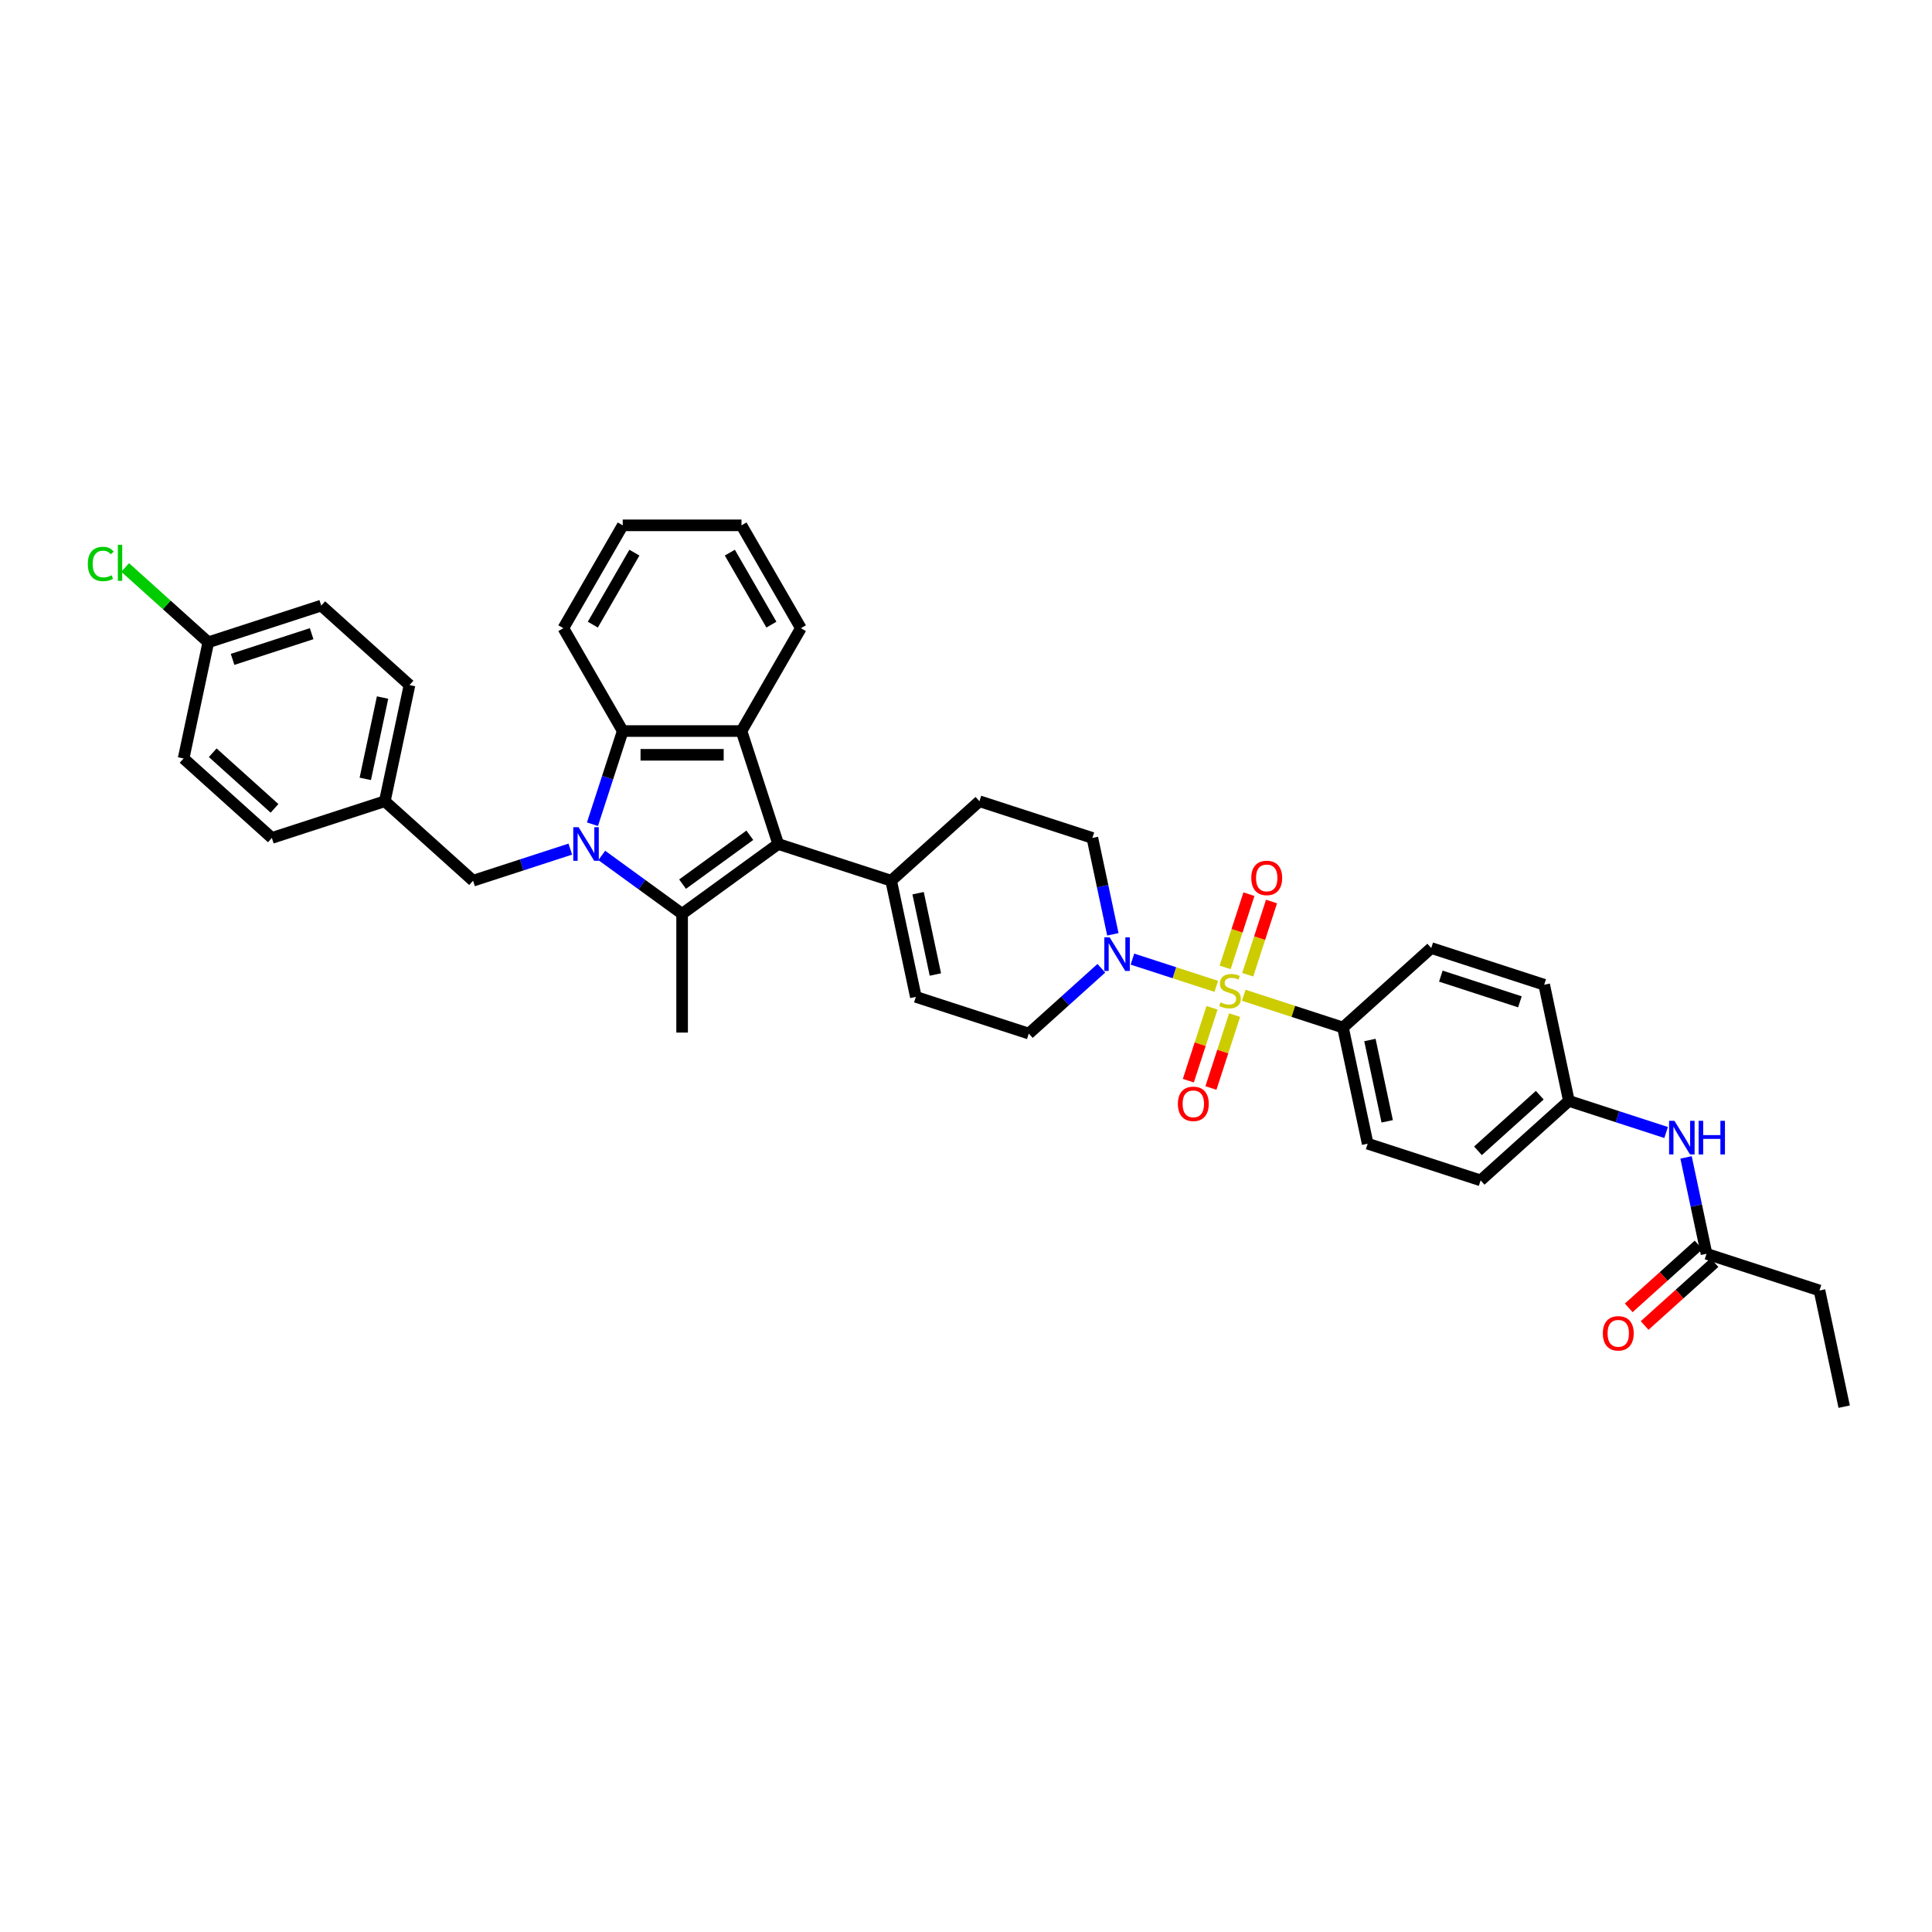 <?xml version='1.0' encoding='iso-8859-1'?>
<svg version='1.1' baseProfile='full'
              xmlns='http://www.w3.org/2000/svg'
                      xmlns:rdkit='http://www.rdkit.org/xml'
                      xmlns:xlink='http://www.w3.org/1999/xlink'
                  xml:space='preserve'
width='1000px' height='1000px' viewBox='0 0 1000 1000'>
<!-- END OF HEADER -->
<rect style='opacity:1.0;fill:#FFFFFF;stroke:none' width='1000' height='1000' x='0' y='0'> </rect>
<path class='bond-1' d='M 311.467,442.769 L 332.265,457.879' style='fill:none;fill-rule:evenodd;stroke:#0000FF;stroke-width:6px;stroke-linecap:butt;stroke-linejoin:miter;stroke-opacity:1' />
<path class='bond-1' d='M 332.265,457.879 L 353.062,472.989' style='fill:none;fill-rule:evenodd;stroke:#000000;stroke-width:6px;stroke-linecap:butt;stroke-linejoin:miter;stroke-opacity:1' />
<path class='bond-4' d='M 306.656,426.614 L 314.49,402.502' style='fill:none;fill-rule:evenodd;stroke:#0000FF;stroke-width:6px;stroke-linecap:butt;stroke-linejoin:miter;stroke-opacity:1' />
<path class='bond-4' d='M 314.49,402.502 L 322.325,378.39' style='fill:none;fill-rule:evenodd;stroke:#000000;stroke-width:6px;stroke-linecap:butt;stroke-linejoin:miter;stroke-opacity:1' />
<path class='bond-9' d='M 295.189,439.5 L 270.026,447.676' style='fill:none;fill-rule:evenodd;stroke:#0000FF;stroke-width:6px;stroke-linecap:butt;stroke-linejoin:miter;stroke-opacity:1' />
<path class='bond-9' d='M 270.026,447.676 L 244.863,455.852' style='fill:none;fill-rule:evenodd;stroke:#000000;stroke-width:6px;stroke-linecap:butt;stroke-linejoin:miter;stroke-opacity:1' />
<path class='bond-0' d='M 629.538,510.529 L 607.841,503.479' style='fill:none;fill-rule:evenodd;stroke:#CCCC00;stroke-width:6px;stroke-linecap:butt;stroke-linejoin:miter;stroke-opacity:1' />
<path class='bond-0' d='M 607.841,503.479 L 586.143,496.429' style='fill:none;fill-rule:evenodd;stroke:#0000FF;stroke-width:6px;stroke-linecap:butt;stroke-linejoin:miter;stroke-opacity:1' />
<path class='bond-7' d='M 643.775,515.155 L 669.449,523.497' style='fill:none;fill-rule:evenodd;stroke:#CCCC00;stroke-width:6px;stroke-linecap:butt;stroke-linejoin:miter;stroke-opacity:1' />
<path class='bond-7' d='M 669.449,523.497 L 695.122,531.838' style='fill:none;fill-rule:evenodd;stroke:#000000;stroke-width:6px;stroke-linecap:butt;stroke-linejoin:miter;stroke-opacity:1' />
<path class='bond-10' d='M 645.823,504.524 L 651.981,485.571' style='fill:none;fill-rule:evenodd;stroke:#CCCC00;stroke-width:6px;stroke-linecap:butt;stroke-linejoin:miter;stroke-opacity:1' />
<path class='bond-10' d='M 651.981,485.571 L 658.139,466.618' style='fill:none;fill-rule:evenodd;stroke:#FF0000;stroke-width:6px;stroke-linecap:butt;stroke-linejoin:miter;stroke-opacity:1' />
<path class='bond-10' d='M 634.13,500.725 L 640.288,481.772' style='fill:none;fill-rule:evenodd;stroke:#CCCC00;stroke-width:6px;stroke-linecap:butt;stroke-linejoin:miter;stroke-opacity:1' />
<path class='bond-10' d='M 640.288,481.772 L 646.446,462.819' style='fill:none;fill-rule:evenodd;stroke:#FF0000;stroke-width:6px;stroke-linecap:butt;stroke-linejoin:miter;stroke-opacity:1' />
<path class='bond-11' d='M 627.339,521.626 L 621.21,540.487' style='fill:none;fill-rule:evenodd;stroke:#CCCC00;stroke-width:6px;stroke-linecap:butt;stroke-linejoin:miter;stroke-opacity:1' />
<path class='bond-11' d='M 621.21,540.487 L 615.082,559.348' style='fill:none;fill-rule:evenodd;stroke:#FF0000;stroke-width:6px;stroke-linecap:butt;stroke-linejoin:miter;stroke-opacity:1' />
<path class='bond-11' d='M 639.032,525.426 L 632.903,544.287' style='fill:none;fill-rule:evenodd;stroke:#CCCC00;stroke-width:6px;stroke-linecap:butt;stroke-linejoin:miter;stroke-opacity:1' />
<path class='bond-11' d='M 632.903,544.287 L 626.775,563.148' style='fill:none;fill-rule:evenodd;stroke:#FF0000;stroke-width:6px;stroke-linecap:butt;stroke-linejoin:miter;stroke-opacity:1' />
<path class='bond-2' d='M 353.062,472.989 L 402.795,436.856' style='fill:none;fill-rule:evenodd;stroke:#000000;stroke-width:6px;stroke-linecap:butt;stroke-linejoin:miter;stroke-opacity:1' />
<path class='bond-2' d='M 353.295,457.622 L 388.109,432.329' style='fill:none;fill-rule:evenodd;stroke:#000000;stroke-width:6px;stroke-linecap:butt;stroke-linejoin:miter;stroke-opacity:1' />
<path class='bond-22' d='M 353.062,472.989 L 353.062,534.463' style='fill:none;fill-rule:evenodd;stroke:#000000;stroke-width:6px;stroke-linecap:butt;stroke-linejoin:miter;stroke-opacity:1' />
<path class='bond-6' d='M 402.795,436.856 L 461.261,455.852' style='fill:none;fill-rule:evenodd;stroke:#000000;stroke-width:6px;stroke-linecap:butt;stroke-linejoin:miter;stroke-opacity:1' />
<path class='bond-37' d='M 402.795,436.856 L 383.799,378.39' style='fill:none;fill-rule:evenodd;stroke:#000000;stroke-width:6px;stroke-linecap:butt;stroke-linejoin:miter;stroke-opacity:1' />
<path class='bond-3' d='M 383.799,378.39 L 322.325,378.39' style='fill:none;fill-rule:evenodd;stroke:#000000;stroke-width:6px;stroke-linecap:butt;stroke-linejoin:miter;stroke-opacity:1' />
<path class='bond-3' d='M 374.578,390.685 L 331.546,390.685' style='fill:none;fill-rule:evenodd;stroke:#000000;stroke-width:6px;stroke-linecap:butt;stroke-linejoin:miter;stroke-opacity:1' />
<path class='bond-24' d='M 383.799,378.39 L 414.536,325.152' style='fill:none;fill-rule:evenodd;stroke:#000000;stroke-width:6px;stroke-linecap:butt;stroke-linejoin:miter;stroke-opacity:1' />
<path class='bond-28' d='M 322.325,378.39 L 291.588,325.152' style='fill:none;fill-rule:evenodd;stroke:#000000;stroke-width:6px;stroke-linecap:butt;stroke-linejoin:miter;stroke-opacity:1' />
<path class='bond-5' d='M 576.014,483.604 L 570.712,458.659' style='fill:none;fill-rule:evenodd;stroke:#0000FF;stroke-width:6px;stroke-linecap:butt;stroke-linejoin:miter;stroke-opacity:1' />
<path class='bond-5' d='M 570.712,458.659 L 565.41,433.715' style='fill:none;fill-rule:evenodd;stroke:#000000;stroke-width:6px;stroke-linecap:butt;stroke-linejoin:miter;stroke-opacity:1' />
<path class='bond-40' d='M 570.052,501.174 L 551.28,518.077' style='fill:none;fill-rule:evenodd;stroke:#0000FF;stroke-width:6px;stroke-linecap:butt;stroke-linejoin:miter;stroke-opacity:1' />
<path class='bond-40' d='M 551.28,518.077 L 532.507,534.979' style='fill:none;fill-rule:evenodd;stroke:#000000;stroke-width:6px;stroke-linecap:butt;stroke-linejoin:miter;stroke-opacity:1' />
<path class='bond-8' d='M 461.261,455.852 L 474.042,515.983' style='fill:none;fill-rule:evenodd;stroke:#000000;stroke-width:6px;stroke-linecap:butt;stroke-linejoin:miter;stroke-opacity:1' />
<path class='bond-8' d='M 475.204,462.316 L 484.151,504.407' style='fill:none;fill-rule:evenodd;stroke:#000000;stroke-width:6px;stroke-linecap:butt;stroke-linejoin:miter;stroke-opacity:1' />
<path class='bond-16' d='M 461.261,455.852 L 506.945,414.718' style='fill:none;fill-rule:evenodd;stroke:#000000;stroke-width:6px;stroke-linecap:butt;stroke-linejoin:miter;stroke-opacity:1' />
<path class='bond-18' d='M 695.122,531.838 L 707.903,591.969' style='fill:none;fill-rule:evenodd;stroke:#000000;stroke-width:6px;stroke-linecap:butt;stroke-linejoin:miter;stroke-opacity:1' />
<path class='bond-18' d='M 709.065,538.302 L 718.012,580.393' style='fill:none;fill-rule:evenodd;stroke:#000000;stroke-width:6px;stroke-linecap:butt;stroke-linejoin:miter;stroke-opacity:1' />
<path class='bond-19' d='M 695.122,531.838 L 740.806,490.704' style='fill:none;fill-rule:evenodd;stroke:#000000;stroke-width:6px;stroke-linecap:butt;stroke-linejoin:miter;stroke-opacity:1' />
<path class='bond-12' d='M 474.042,515.983 L 532.507,534.979' style='fill:none;fill-rule:evenodd;stroke:#000000;stroke-width:6px;stroke-linecap:butt;stroke-linejoin:miter;stroke-opacity:1' />
<path class='bond-21' d='M 244.863,455.852 L 199.179,414.718' style='fill:none;fill-rule:evenodd;stroke:#000000;stroke-width:6px;stroke-linecap:butt;stroke-linejoin:miter;stroke-opacity:1' />
<path class='bond-13' d='M 883.299,648.959 L 877.997,624.014' style='fill:none;fill-rule:evenodd;stroke:#000000;stroke-width:6px;stroke-linecap:butt;stroke-linejoin:miter;stroke-opacity:1' />
<path class='bond-13' d='M 877.997,624.014 L 872.695,599.069' style='fill:none;fill-rule:evenodd;stroke:#0000FF;stroke-width:6px;stroke-linecap:butt;stroke-linejoin:miter;stroke-opacity:1' />
<path class='bond-17' d='M 879.186,644.39 L 861.108,660.668' style='fill:none;fill-rule:evenodd;stroke:#000000;stroke-width:6px;stroke-linecap:butt;stroke-linejoin:miter;stroke-opacity:1' />
<path class='bond-17' d='M 861.108,660.668 L 843.03,676.945' style='fill:none;fill-rule:evenodd;stroke:#FF0000;stroke-width:6px;stroke-linecap:butt;stroke-linejoin:miter;stroke-opacity:1' />
<path class='bond-17' d='M 887.412,653.527 L 869.335,669.804' style='fill:none;fill-rule:evenodd;stroke:#000000;stroke-width:6px;stroke-linecap:butt;stroke-linejoin:miter;stroke-opacity:1' />
<path class='bond-17' d='M 869.335,669.804 L 851.257,686.082' style='fill:none;fill-rule:evenodd;stroke:#FF0000;stroke-width:6px;stroke-linecap:butt;stroke-linejoin:miter;stroke-opacity:1' />
<path class='bond-33' d='M 883.299,648.959 L 941.764,667.955' style='fill:none;fill-rule:evenodd;stroke:#000000;stroke-width:6px;stroke-linecap:butt;stroke-linejoin:miter;stroke-opacity:1' />
<path class='bond-14' d='M 862.379,586.183 L 837.216,578.007' style='fill:none;fill-rule:evenodd;stroke:#0000FF;stroke-width:6px;stroke-linecap:butt;stroke-linejoin:miter;stroke-opacity:1' />
<path class='bond-14' d='M 837.216,578.007 L 812.052,569.831' style='fill:none;fill-rule:evenodd;stroke:#000000;stroke-width:6px;stroke-linecap:butt;stroke-linejoin:miter;stroke-opacity:1' />
<path class='bond-15' d='M 565.41,433.715 L 506.945,414.718' style='fill:none;fill-rule:evenodd;stroke:#000000;stroke-width:6px;stroke-linecap:butt;stroke-linejoin:miter;stroke-opacity:1' />
<path class='bond-26' d='M 707.903,591.969 L 766.368,610.966' style='fill:none;fill-rule:evenodd;stroke:#000000;stroke-width:6px;stroke-linecap:butt;stroke-linejoin:miter;stroke-opacity:1' />
<path class='bond-25' d='M 740.806,490.704 L 799.271,509.701' style='fill:none;fill-rule:evenodd;stroke:#000000;stroke-width:6px;stroke-linecap:butt;stroke-linejoin:miter;stroke-opacity:1' />
<path class='bond-25' d='M 745.776,505.247 L 786.702,518.544' style='fill:none;fill-rule:evenodd;stroke:#000000;stroke-width:6px;stroke-linecap:butt;stroke-linejoin:miter;stroke-opacity:1' />
<path class='bond-20' d='M 812.052,569.831 L 799.271,509.701' style='fill:none;fill-rule:evenodd;stroke:#000000;stroke-width:6px;stroke-linecap:butt;stroke-linejoin:miter;stroke-opacity:1' />
<path class='bond-41' d='M 812.052,569.831 L 766.368,610.966' style='fill:none;fill-rule:evenodd;stroke:#000000;stroke-width:6px;stroke-linecap:butt;stroke-linejoin:miter;stroke-opacity:1' />
<path class='bond-41' d='M 796.973,566.865 L 764.994,595.659' style='fill:none;fill-rule:evenodd;stroke:#000000;stroke-width:6px;stroke-linecap:butt;stroke-linejoin:miter;stroke-opacity:1' />
<path class='bond-29' d='M 199.179,414.718 L 140.713,433.715' style='fill:none;fill-rule:evenodd;stroke:#000000;stroke-width:6px;stroke-linecap:butt;stroke-linejoin:miter;stroke-opacity:1' />
<path class='bond-30' d='M 199.179,414.718 L 211.96,354.587' style='fill:none;fill-rule:evenodd;stroke:#000000;stroke-width:6px;stroke-linecap:butt;stroke-linejoin:miter;stroke-opacity:1' />
<path class='bond-30' d='M 189.07,403.142 L 198.017,361.051' style='fill:none;fill-rule:evenodd;stroke:#000000;stroke-width:6px;stroke-linecap:butt;stroke-linejoin:miter;stroke-opacity:1' />
<path class='bond-23' d='M 107.81,332.45 L 166.276,313.453' style='fill:none;fill-rule:evenodd;stroke:#000000;stroke-width:6px;stroke-linecap:butt;stroke-linejoin:miter;stroke-opacity:1' />
<path class='bond-23' d='M 120.38,341.293 L 161.305,327.996' style='fill:none;fill-rule:evenodd;stroke:#000000;stroke-width:6px;stroke-linecap:butt;stroke-linejoin:miter;stroke-opacity:1' />
<path class='bond-27' d='M 107.81,332.45 L 86.302,313.084' style='fill:none;fill-rule:evenodd;stroke:#000000;stroke-width:6px;stroke-linecap:butt;stroke-linejoin:miter;stroke-opacity:1' />
<path class='bond-27' d='M 86.302,313.084 L 64.794,293.718' style='fill:none;fill-rule:evenodd;stroke:#00CC00;stroke-width:6px;stroke-linecap:butt;stroke-linejoin:miter;stroke-opacity:1' />
<path class='bond-38' d='M 107.81,332.45 L 95.029,392.58' style='fill:none;fill-rule:evenodd;stroke:#000000;stroke-width:6px;stroke-linecap:butt;stroke-linejoin:miter;stroke-opacity:1' />
<path class='bond-39' d='M 414.536,325.152 L 383.799,271.914' style='fill:none;fill-rule:evenodd;stroke:#000000;stroke-width:6px;stroke-linecap:butt;stroke-linejoin:miter;stroke-opacity:1' />
<path class='bond-39' d='M 399.278,323.314 L 377.762,286.047' style='fill:none;fill-rule:evenodd;stroke:#000000;stroke-width:6px;stroke-linecap:butt;stroke-linejoin:miter;stroke-opacity:1' />
<path class='bond-36' d='M 291.588,325.152 L 322.325,271.914' style='fill:none;fill-rule:evenodd;stroke:#000000;stroke-width:6px;stroke-linecap:butt;stroke-linejoin:miter;stroke-opacity:1' />
<path class='bond-36' d='M 306.846,323.314 L 328.362,286.047' style='fill:none;fill-rule:evenodd;stroke:#000000;stroke-width:6px;stroke-linecap:butt;stroke-linejoin:miter;stroke-opacity:1' />
<path class='bond-32' d='M 140.713,433.715 L 95.029,392.58' style='fill:none;fill-rule:evenodd;stroke:#000000;stroke-width:6px;stroke-linecap:butt;stroke-linejoin:miter;stroke-opacity:1' />
<path class='bond-32' d='M 142.088,418.408 L 110.109,389.614' style='fill:none;fill-rule:evenodd;stroke:#000000;stroke-width:6px;stroke-linecap:butt;stroke-linejoin:miter;stroke-opacity:1' />
<path class='bond-31' d='M 211.96,354.587 L 166.276,313.453' style='fill:none;fill-rule:evenodd;stroke:#000000;stroke-width:6px;stroke-linecap:butt;stroke-linejoin:miter;stroke-opacity:1' />
<path class='bond-35' d='M 941.764,667.955 L 954.545,728.086' style='fill:none;fill-rule:evenodd;stroke:#000000;stroke-width:6px;stroke-linecap:butt;stroke-linejoin:miter;stroke-opacity:1' />
<path class='bond-34' d='M 383.799,271.914 L 322.325,271.914' style='fill:none;fill-rule:evenodd;stroke:#000000;stroke-width:6px;stroke-linecap:butt;stroke-linejoin:miter;stroke-opacity:1' />
<path  class='atom-0' d='M 299.48 428.151
L 305.185 437.372
Q 305.75 438.282, 306.66 439.929
Q 307.57 441.577, 307.619 441.675
L 307.619 428.151
L 309.93 428.151
L 309.93 445.56
L 307.545 445.56
L 301.422 435.479
Q 300.709 434.298, 299.947 432.946
Q 299.209 431.593, 298.988 431.175
L 298.988 445.56
L 296.726 445.56
L 296.726 428.151
L 299.48 428.151
' fill='#0000FF'/>
<path  class='atom-1' d='M 631.739 518.817
Q 631.935 518.891, 632.747 519.235
Q 633.558 519.579, 634.443 519.801
Q 635.353 519.997, 636.239 519.997
Q 637.886 519.997, 638.845 519.21
Q 639.804 518.399, 639.804 516.997
Q 639.804 516.038, 639.312 515.448
Q 638.845 514.858, 638.107 514.538
Q 637.37 514.219, 636.14 513.85
Q 634.591 513.383, 633.657 512.94
Q 632.747 512.498, 632.083 511.563
Q 631.444 510.629, 631.444 509.055
Q 631.444 506.867, 632.919 505.514
Q 634.419 504.162, 637.37 504.162
Q 639.386 504.162, 641.673 505.121
L 641.107 507.014
Q 639.017 506.153, 637.443 506.153
Q 635.747 506.153, 634.812 506.867
Q 633.878 507.555, 633.903 508.76
Q 633.903 509.694, 634.37 510.26
Q 634.861 510.825, 635.55 511.145
Q 636.263 511.465, 637.443 511.834
Q 639.017 512.325, 639.952 512.817
Q 640.886 513.309, 641.55 514.317
Q 642.238 515.301, 642.238 516.997
Q 642.238 519.407, 640.615 520.71
Q 639.017 521.989, 636.337 521.989
Q 634.788 521.989, 633.607 521.645
Q 632.452 521.325, 631.075 520.76
L 631.739 518.817
' fill='#CCCC00'/>
<path  class='atom-6' d='M 574.343 485.141
L 580.048 494.362
Q 580.613 495.271, 581.523 496.919
Q 582.433 498.566, 582.482 498.665
L 582.482 485.141
L 584.794 485.141
L 584.794 502.55
L 582.408 502.55
L 576.286 492.468
Q 575.572 491.288, 574.81 489.936
Q 574.072 488.583, 573.851 488.165
L 573.851 502.55
L 571.589 502.55
L 571.589 485.141
L 574.343 485.141
' fill='#0000FF'/>
<path  class='atom-11' d='M 647.661 454.426
Q 647.661 450.245, 649.727 447.909
Q 651.793 445.573, 655.653 445.573
Q 659.514 445.573, 661.579 447.909
Q 663.645 450.245, 663.645 454.426
Q 663.645 458.655, 661.555 461.065
Q 659.464 463.45, 655.653 463.45
Q 651.817 463.45, 649.727 461.065
Q 647.661 458.68, 647.661 454.426
M 655.653 461.483
Q 658.309 461.483, 659.735 459.712
Q 661.186 457.917, 661.186 454.426
Q 661.186 451.008, 659.735 449.286
Q 658.309 447.541, 655.653 447.541
Q 652.997 447.541, 651.547 449.262
Q 650.12 450.983, 650.12 454.426
Q 650.12 457.942, 651.547 459.712
Q 652.997 461.483, 655.653 461.483
' fill='#FF0000'/>
<path  class='atom-12' d='M 609.668 571.356
Q 609.668 567.176, 611.734 564.84
Q 613.799 562.504, 617.66 562.504
Q 621.521 562.504, 623.586 564.84
Q 625.652 567.176, 625.652 571.356
Q 625.652 575.586, 623.562 577.995
Q 621.471 580.381, 617.66 580.381
Q 613.824 580.381, 611.734 577.995
Q 609.668 575.61, 609.668 571.356
M 617.66 578.413
Q 620.316 578.413, 621.742 576.643
Q 623.193 574.848, 623.193 571.356
Q 623.193 567.938, 621.742 566.217
Q 620.316 564.471, 617.66 564.471
Q 615.004 564.471, 613.554 566.192
Q 612.127 567.914, 612.127 571.356
Q 612.127 574.873, 613.554 576.643
Q 615.004 578.413, 617.66 578.413
' fill='#FF0000'/>
<path  class='atom-15' d='M 866.67 580.123
L 872.374 589.344
Q 872.94 590.254, 873.85 591.902
Q 874.759 593.549, 874.809 593.647
L 874.809 580.123
L 877.12 580.123
L 877.12 597.533
L 874.735 597.533
L 868.612 587.451
Q 867.899 586.271, 867.137 584.918
Q 866.399 583.566, 866.178 583.148
L 866.178 597.533
L 863.915 597.533
L 863.915 580.123
L 866.67 580.123
' fill='#0000FF'/>
<path  class='atom-15' d='M 879.21 580.123
L 881.571 580.123
L 881.571 587.525
L 890.472 587.525
L 890.472 580.123
L 892.833 580.123
L 892.833 597.533
L 890.472 597.533
L 890.472 589.492
L 881.571 589.492
L 881.571 597.533
L 879.21 597.533
L 879.21 580.123
' fill='#0000FF'/>
<path  class='atom-18' d='M 829.623 690.142
Q 829.623 685.962, 831.689 683.626
Q 833.754 681.29, 837.615 681.29
Q 841.475 681.29, 843.541 683.626
Q 845.606 685.962, 845.606 690.142
Q 845.606 694.371, 843.516 696.781
Q 841.426 699.166, 837.615 699.166
Q 833.779 699.166, 831.689 696.781
Q 829.623 694.396, 829.623 690.142
M 837.615 697.199
Q 840.271 697.199, 841.697 695.429
Q 843.147 693.634, 843.147 690.142
Q 843.147 686.724, 841.697 685.003
Q 840.271 683.257, 837.615 683.257
Q 834.959 683.257, 833.508 684.978
Q 832.082 686.699, 832.082 690.142
Q 832.082 693.658, 833.508 695.429
Q 834.959 697.199, 837.615 697.199
' fill='#FF0000'/>
<path  class='atom-28' d='M 45.455 291.918
Q 45.455 287.59, 47.471 285.328
Q 49.512 283.041, 53.372 283.041
Q 56.962 283.041, 58.88 285.574
L 57.258 286.902
Q 55.856 285.057, 53.372 285.057
Q 50.741 285.057, 49.34 286.828
Q 47.963 288.574, 47.963 291.918
Q 47.963 295.36, 49.389 297.131
Q 50.84 298.901, 53.643 298.901
Q 55.561 298.901, 57.798 297.746
L 58.487 299.59
Q 57.577 300.18, 56.2 300.524
Q 54.823 300.869, 53.299 300.869
Q 49.512 300.869, 47.471 298.557
Q 45.455 296.246, 45.455 291.918
' fill='#00CC00'/>
<path  class='atom-28' d='M 60.995 281.984
L 63.257 281.984
L 63.257 300.647
L 60.995 300.647
L 60.995 281.984
' fill='#00CC00'/>
</svg>
